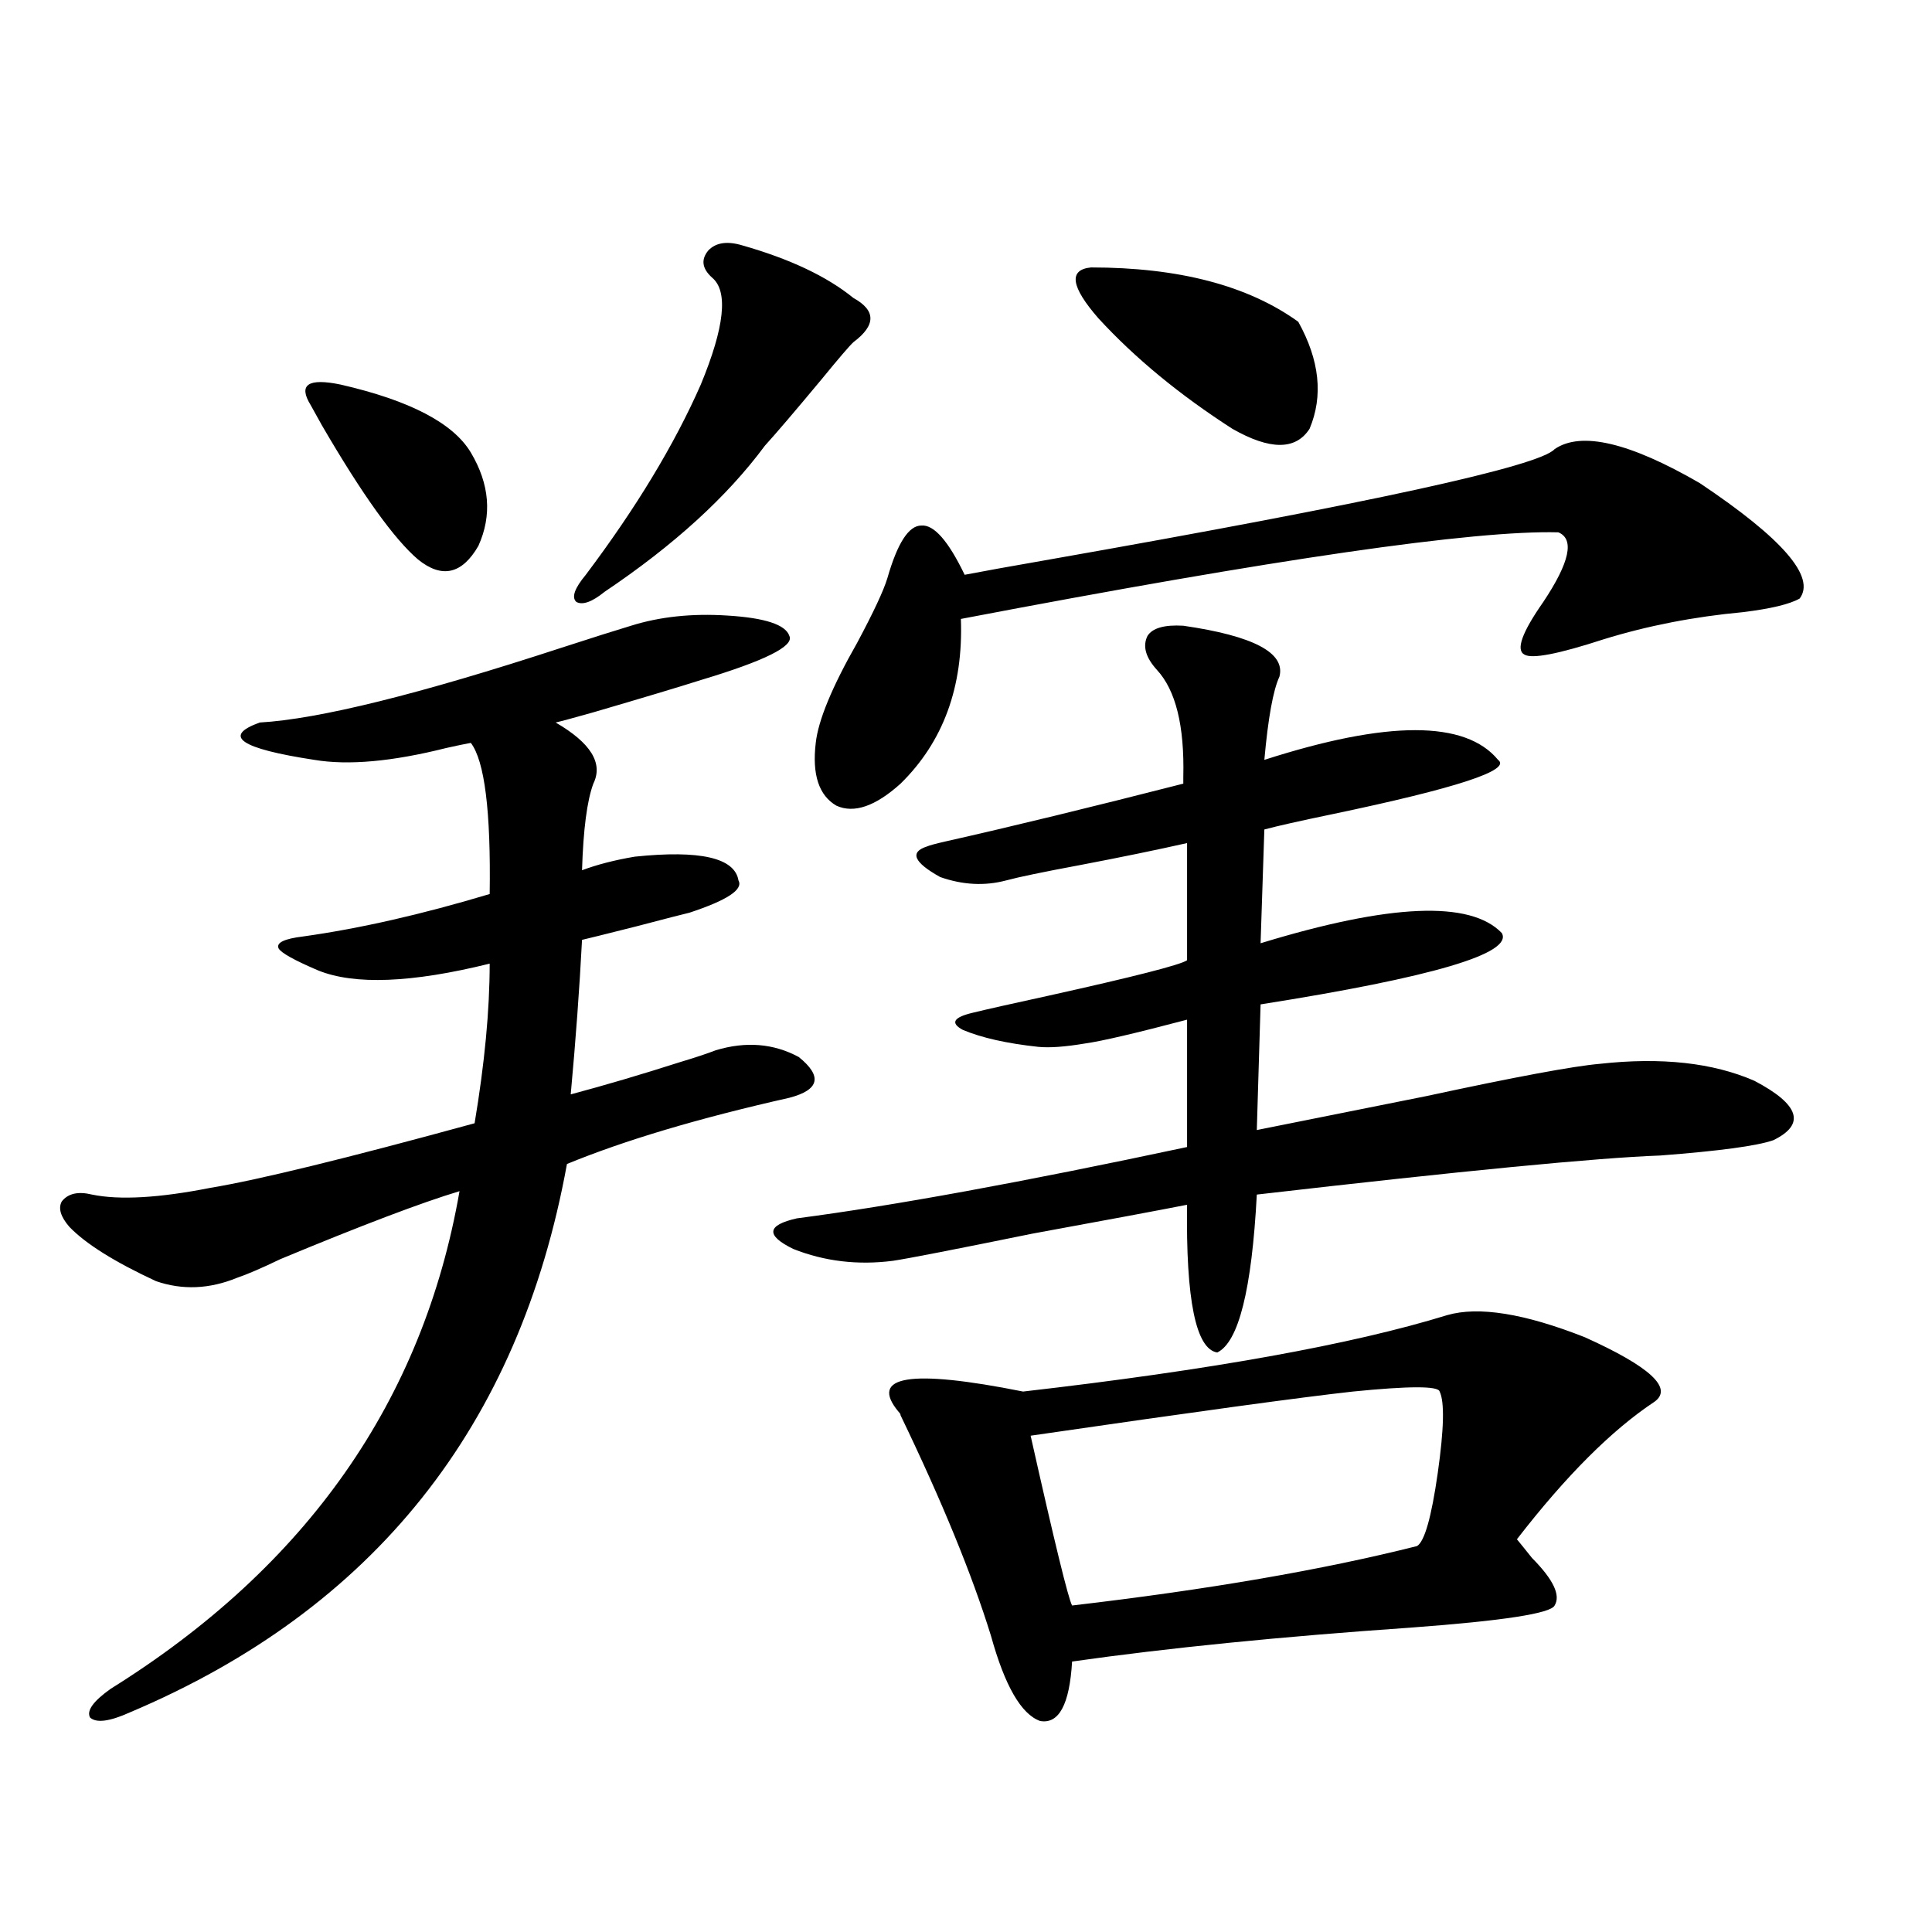 <?xml version="1.0" encoding="utf-8"?>
<!-- Generator: Adobe Illustrator 16.0.0, SVG Export Plug-In . SVG Version: 6.00 Build 0)  -->
<!DOCTYPE svg PUBLIC "-//W3C//DTD SVG 1.1//EN" "http://www.w3.org/Graphics/SVG/1.1/DTD/svg11.dtd">
<svg version="1.1" id="图层_1" xmlns="http://www.w3.org/2000/svg" xmlns:xlink="http://www.w3.org/1999/xlink" x="0px" y="0px"
	 width="1000px" height="1000px" viewBox="0 0 1000 1000" enable-background="new 0 0 1000 1000" xml:space="preserve">
<path d="M326.626,323.875c14.954-4.683,31.539-6.44,49.755-5.273c19.512,1.182,30.243,4.697,32.194,10.547
	c2.592,5.273-12.683,12.896-45.853,22.852c-11.066,3.516-29.603,9.092-55.608,16.699c-10.411,2.939-16.92,4.697-19.512,5.273
	c18.201,10.547,24.71,21.094,19.512,31.641c-3.262,8.789-5.213,23.73-5.854,44.824c7.805-2.925,16.905-5.273,27.316-7.031
	c33.811-3.516,51.706,0.591,53.657,12.305c2.592,4.697-5.854,10.259-25.365,16.699c-2.606,0.591-11.707,2.939-27.316,7.031
	c-16.265,4.106-25.7,6.455-28.292,7.031c-1.311,25.2-3.262,51.855-5.854,79.98c17.561-4.683,36.417-10.244,56.584-16.699
	c7.805-2.334,13.979-4.395,18.536-6.152c15.609-4.683,29.908-3.516,42.926,3.516c12.348,9.971,10.731,17.002-4.878,21.094
	c-46.828,10.547-85.211,21.973-115.119,34.277C268.731,738.431,193.291,833.051,67.12,886.375
	c-10.411,4.684-17.24,5.563-20.487,2.637c-1.951-3.516,1.616-8.5,10.731-14.941c101.461-63.281,161.612-149.111,180.483-257.52
	c-19.512,5.864-50.41,17.578-92.681,35.156c-9.756,4.697-17.24,7.91-22.438,9.668c-14.313,5.864-28.292,6.455-41.95,1.758
	c-21.463-9.956-36.432-19.336-44.877-28.125c-4.558-5.273-5.854-9.668-3.902-13.184c3.247-4.092,8.445-5.273,15.609-3.516
	c14.299,2.939,34.786,1.758,61.462-3.516c24.71-4.092,70.242-15.229,136.582-33.398c5.198-31.05,7.805-58.584,7.805-82.617
	c-40.334,9.971-69.922,11.138-88.778,3.516c-12.362-5.273-19.191-9.077-20.487-11.426c-1.311-2.925,2.927-4.971,12.683-6.152
	c29.268-4.092,61.462-11.426,96.583-21.973c0.641-42.764-2.606-68.843-9.756-78.223c-3.262,0.591-7.484,1.47-12.683,2.637
	c-27.972,7.031-50.73,9.092-68.291,6.152c-38.383-5.85-47.804-12.305-28.292-19.336c30.563-1.758,82.59-14.639,156.094-38.672
	C306.779,330.027,318.821,326.224,326.626,323.875z M176.386,199.07c35.762,8.213,58.2,19.927,67.315,35.156
	c9.756,16.411,11.052,32.52,3.902,48.34c-8.46,14.653-18.871,17.002-31.219,7.031c-12.362-10.547-28.947-33.687-49.755-69.434
	c-2.606-4.683-4.558-8.198-5.854-10.547c-3.262-5.273-3.582-8.789-0.976-10.547C162.393,197.313,167.926,197.313,176.386,199.07z
	 M384.186,127c24.71,7.031,43.901,16.123,57.56,27.246c11.707,6.455,11.707,14.063,0,22.852c-1.951,1.758-7.484,8.213-16.585,19.336
	c-13.658,16.411-23.414,27.837-29.268,34.277c-19.512,26.367-47.163,51.567-82.925,75.586c-6.509,5.273-11.387,7.031-14.634,5.273
	c-2.606-2.334-0.976-7.031,4.878-14.063c26.006-34.565,45.853-67.373,59.511-98.438c12.348-29.883,14.299-48.34,5.854-55.371
	c-5.213-4.683-5.854-9.365-1.951-14.063C370.527,125.545,376.381,124.666,384.186,127z M612.473,323.875
	c36.417,5.273,53.002,14.063,49.755,26.367c-3.262,7.031-5.854,21.396-7.805,43.066c63.733-20.503,104.053-20.503,120.973,0
	c7.149,5.273-21.463,14.653-85.852,28.125c-16.92,3.516-28.627,6.152-35.121,7.91l-1.951,58.887
	c66.98-20.503,108.61-22.261,124.875-5.273c5.854,10.547-35.776,22.852-124.875,36.914l-1.951,65.039
	c23.414-4.683,52.682-10.547,87.803-17.578c46.173-9.956,76.096-15.518,89.754-16.699c31.859-3.516,58.535-0.576,79.998,8.789
	c23.414,12.305,26.661,22.563,9.756,30.762c-8.46,2.939-27.972,5.576-58.535,7.91c-32.529,1.182-102.116,7.91-208.775,20.215
	c-2.606,49.219-9.436,76.465-20.487,81.738c-11.066-1.758-16.265-27.246-15.609-76.465c-14.969,2.939-41.63,7.91-79.998,14.941
	c-40.334,8.213-64.389,12.896-72.193,14.063c-18.216,2.349-35.456,0.303-51.706-6.152c-14.313-7.031-13.658-12.305,1.951-15.82
	c49.42-6.44,116.735-18.745,201.946-36.914v-65.918c-26.676,7.031-44.236,11.138-52.682,12.305
	c-10.411,1.758-18.536,2.349-24.39,1.758c-16.265-1.758-29.268-4.683-39.023-8.789c-6.509-3.516-4.878-6.44,4.878-8.789
	c7.149-1.758,20.152-4.683,39.023-8.789c44.877-9.956,68.932-16.108,72.193-18.457v-60.645
	c-15.609,3.516-34.146,7.334-55.608,11.426c-18.871,3.516-31.554,6.152-38.048,7.91c-11.066,2.939-22.438,2.349-34.146-1.758
	c-13.658-7.607-15.944-12.881-6.829-15.82c1.296-0.576,4.543-1.455,9.756-2.637c33.811-7.607,74.785-17.578,122.924-29.883
	c0-0.576,0-1.758,0-3.516c0.641-26.367-3.902-44.824-13.658-55.371c-5.854-6.44-7.484-12.305-4.878-17.578
	C596.528,325.057,602.717,323.299,612.473,323.875z M931.489,309.813c-5.213,2.939-14.969,5.273-29.268,7.031
	c-25.365,2.349-49.435,7.031-72.193,14.063c-23.414,7.622-37.072,10.259-40.975,7.91c-4.558-2.334-1.311-11.426,9.756-27.246
	c13.658-20.503,16.25-32.52,7.805-36.035c-43.581-1.167-146.673,13.774-309.261,44.824c1.296,35.156-9.115,63.584-31.219,85.254
	c-13.018,11.729-24.069,15.532-33.17,11.426c-9.115-5.273-12.683-16.108-10.731-32.52c1.296-11.714,8.445-29.004,21.463-51.855
	c8.445-15.82,13.658-26.943,15.609-33.398c5.198-18.154,11.052-27.246,17.561-27.246c6.494-0.576,13.979,7.91,22.438,25.488
	c9.101-1.758,23.734-4.395,43.901-7.91c166.49-29.292,253.652-48.34,261.457-57.129c13.658-9.365,38.688-3.516,75.12,17.578
	C922.709,278.763,939.935,298.689,931.489,309.813z M749.055,680.711c16.25-4.683,39.999-0.879,71.218,11.426
	c33.811,15.244,45.853,26.367,36.097,33.398c-22.118,14.653-45.853,38.384-71.218,71.191c1.951,2.349,4.543,5.576,7.805,9.668
	c11.052,11.138,14.954,19.336,11.707,24.609c-1.951,4.093-26.676,7.91-74.145,11.426c-67.65,4.684-126.186,10.547-175.605,17.578
	c-1.311,22.262-6.829,32.52-16.585,30.762c-9.756-3.516-18.216-18.168-25.365-43.945c-9.756-31.641-25.365-69.722-46.828-114.258
	c0-0.576-0.335-1.167-0.976-1.758c-15.609-18.745,5.854-22.261,64.389-10.547C626.451,709.139,699.62,695.955,749.055,680.711z
	 M745.152,720.262c-0.655-2.925-15.609-2.925-44.877,0c-26.676,2.939-82.284,10.547-166.825,22.852
	c12.348,55.083,19.512,84.375,21.463,87.891c70.242-8.198,129.753-18.457,178.532-30.762c3.902-2.334,7.47-14.941,10.731-37.793
	C747.424,739.598,747.744,725.535,745.152,720.262z M564.669,138.426c45.518,0,81.294,9.38,107.314,28.125
	c11.052,19.927,13.003,38.384,5.854,55.371c-7.164,11.138-20.487,11.138-39.999,0c-27.316-17.578-50.41-36.611-69.267-57.129
	C554.258,148.396,552.962,139.607,564.669,138.426z"/>
</svg>
